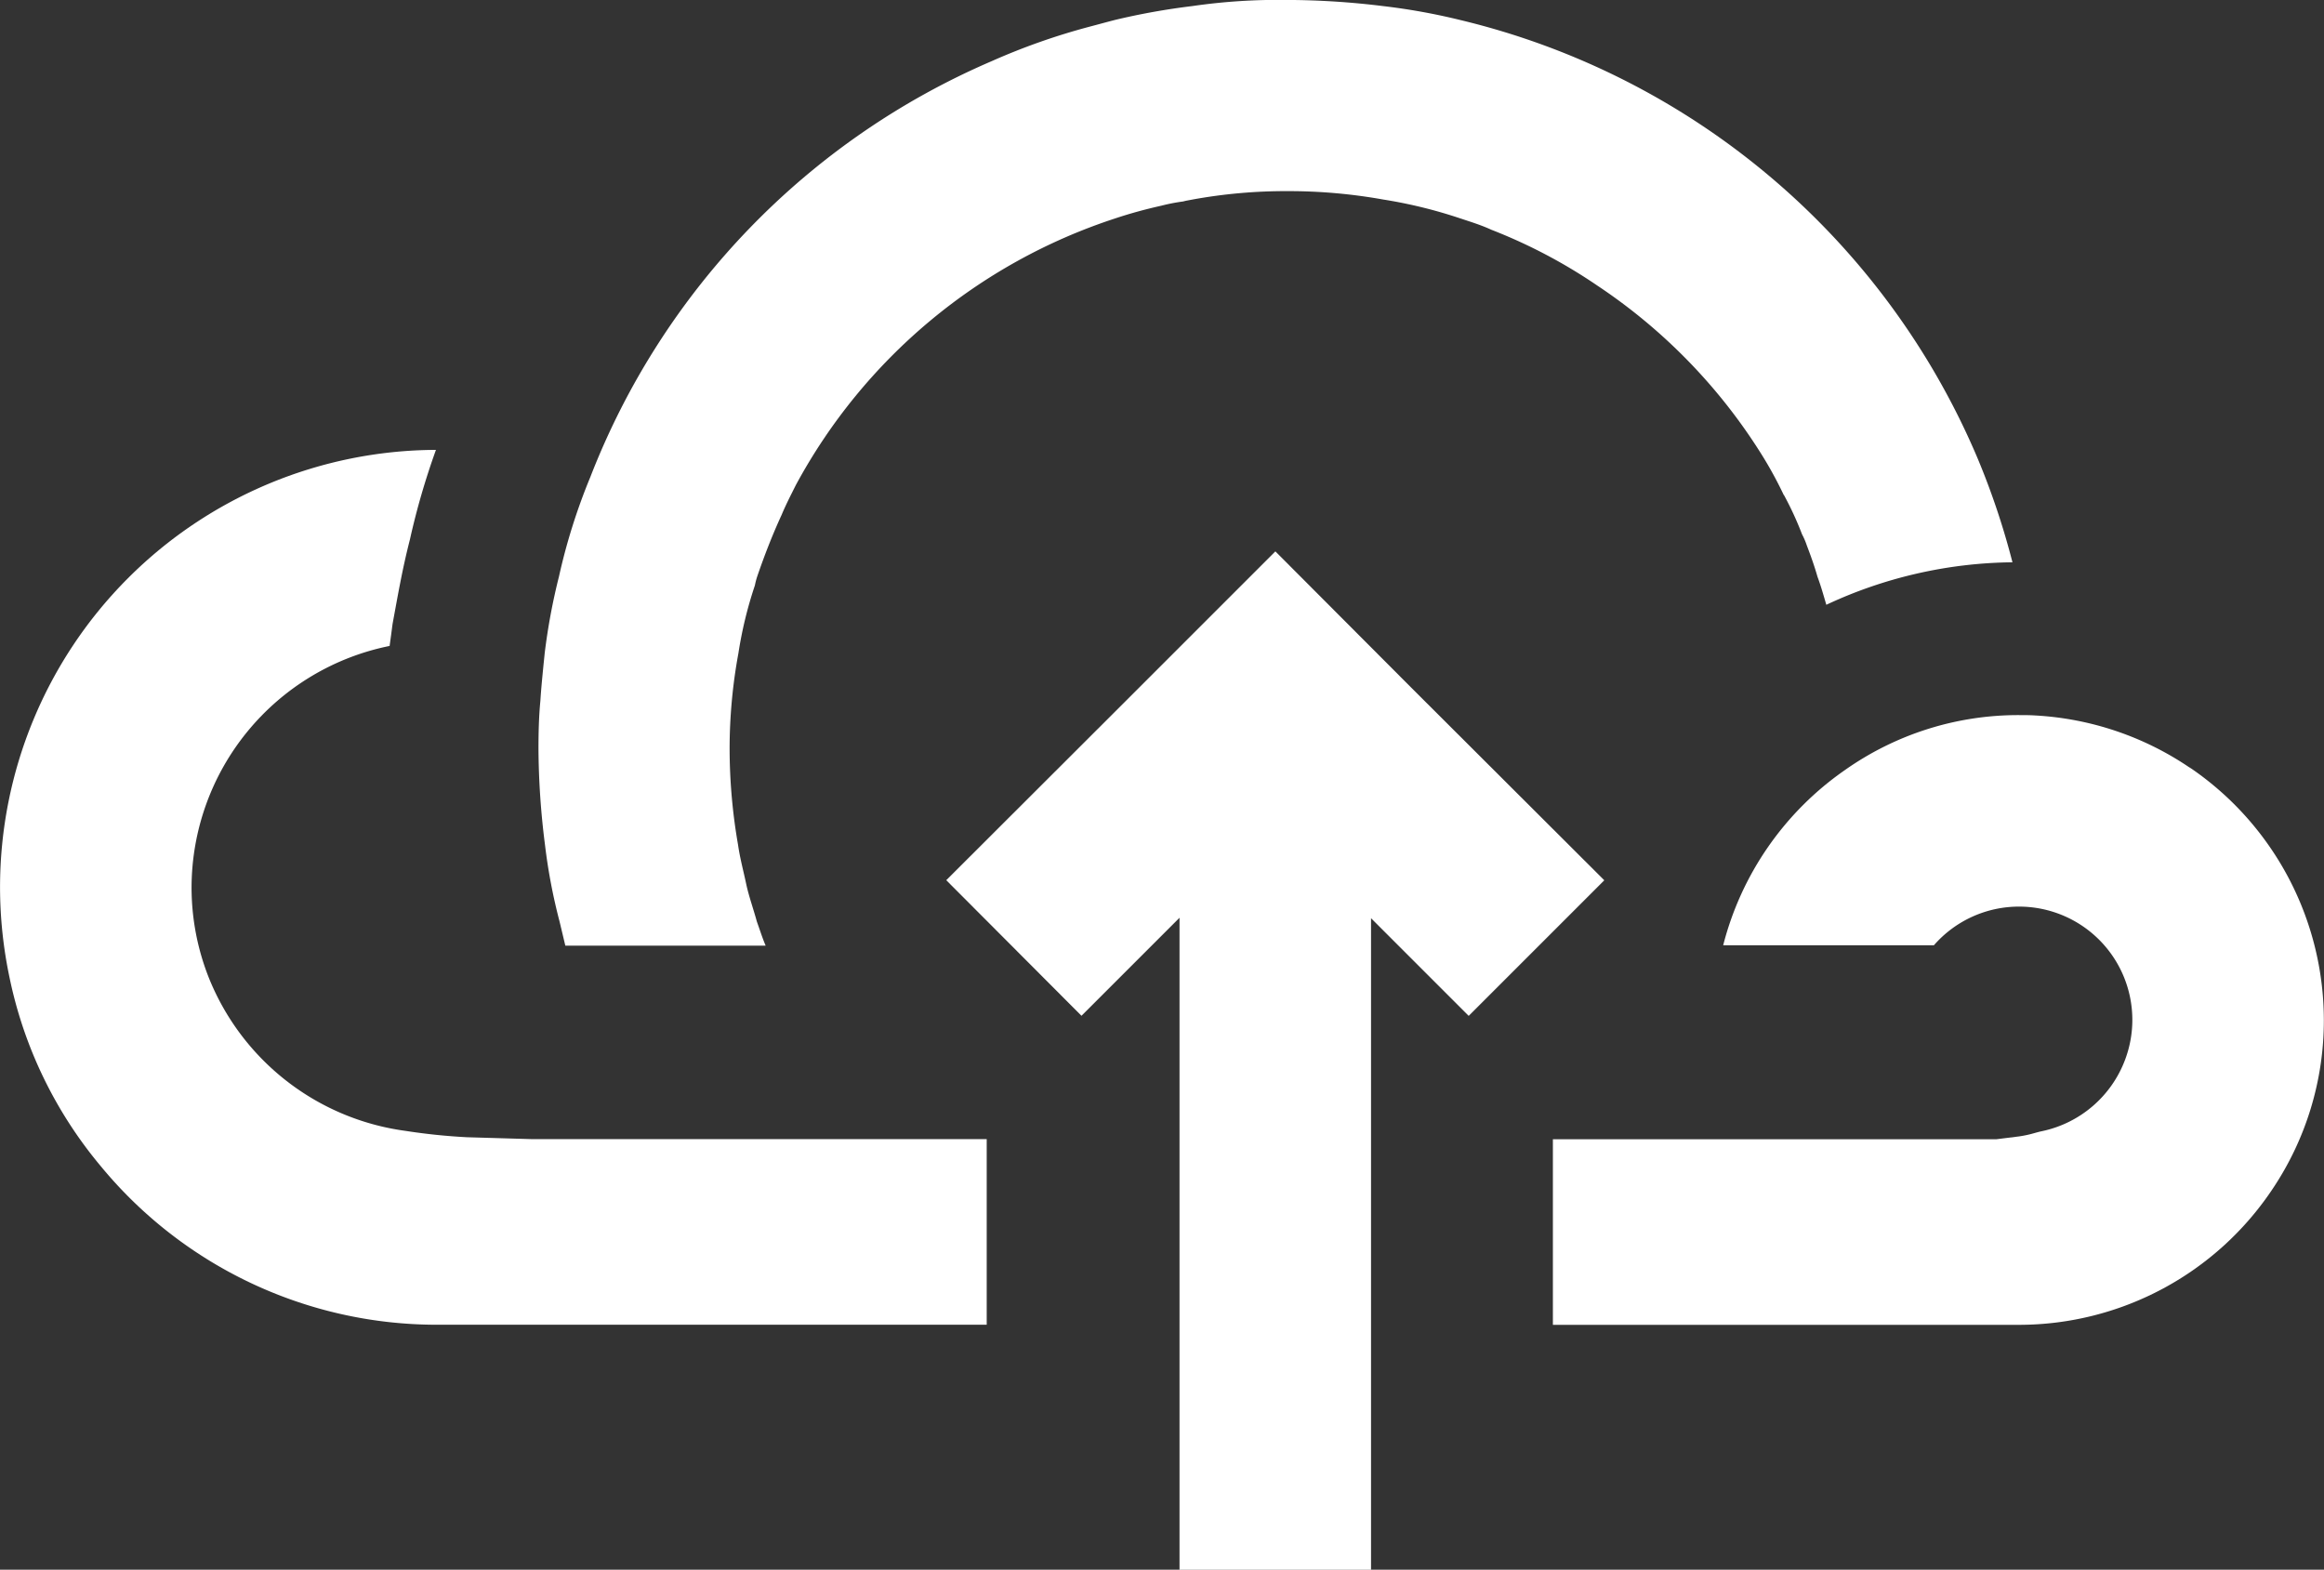 <svg xmlns="http://www.w3.org/2000/svg" width="48.83" height="32.983" viewBox="0 0 48.83 32.983"><rect x="0" y="0" width="48.83" height="32.983" fill="#333333" stroke="none"/><defs><style>.a{fill:#fff;}</style></defs><path class="a" d="M2894.3-563.613h-9.32v3.9h9.8a6.406,6.406,0,0,0,5.328-2.865,6.357,6.357,0,0,0,1.071-3.541,6.423,6.423,0,0,0-2.793-5.288c-.016-.008-.024-.016-.04-.024a6.39,6.39,0,0,0-3.228-1.086c-.121-.008-.225-.008-.338-.008a6.317,6.317,0,0,0-3.67,1.159,6.417,6.417,0,0,0-2.552,3.678h4.427a2.373,2.373,0,0,1,1.795-.813,2.38,2.38,0,0,1,2.375,2.382,2.377,2.377,0,0,1-.153.837,2.39,2.39,0,0,1-1.747,1.5c-.153.032-.23.072-.475.109" transform="translate(-2852.352 587.551)"></path><path class="a" d="M2855.619-564.965h9.553v3.9h-11.541a9.149,9.149,0,0,1-7.074-3.332,9.011,9.011,0,0,1-1.916-3.96,9.207,9.207,0,0,1-.2-1.9,9.192,9.192,0,0,1,9.159-9.191,15.529,15.529,0,0,0-.547,1.883c-.161.628-.25,1.155-.365,1.776l-.031.236-.031.225a5.187,5.187,0,0,0-4.161,5.07,5.145,5.145,0,0,0,.362,1.9,5.2,5.2,0,0,0,4.129,3.219,12.709,12.709,0,0,0,1.294.134" transform="translate(-2844.44 588.901)"></path><path class="a" d="M2858.627-577.471a12.958,12.958,0,0,1,.3-1.61,12.647,12.647,0,0,1,.66-2.093,15.687,15.687,0,0,1,8.427-8.733,13.774,13.774,0,0,1,2.052-.724c.185-.048.37-.1.547-.145a14.405,14.405,0,0,1,1.618-.29,12.574,12.574,0,0,1,2-.129,16.779,16.779,0,0,1,2.012.129,13.2,13.2,0,0,1,1.61.29,15.8,15.8,0,0,1,10.889,9.232,15.911,15.911,0,0,1,.724,2.165,9.432,9.432,0,0,0-3.911.893c-.056-.193-.113-.394-.185-.588-.064-.225-.145-.451-.225-.66a1.484,1.484,0,0,0-.1-.233,6.818,6.818,0,0,0-.378-.821l-.008-.008a8.334,8.334,0,0,0-.427-.789,11.729,11.729,0,0,0-3.485-3.606,11.1,11.1,0,0,0-2.229-1.175c-.217-.1-.443-.169-.66-.241a10,10,0,0,0-1.61-.394,11.268,11.268,0,0,0-2.012-.177,10.918,10.918,0,0,0-2,.177c-.081.016-.137.024-.193.04a3.857,3.857,0,0,0-.459.089c-.322.072-.652.161-.966.266a11.783,11.783,0,0,0-6.712,5.6c-.1.2-.209.41-.3.628-.193.419-.362.853-.515,1.3a1.569,1.569,0,0,0-.048.185,8.547,8.547,0,0,0-.346,1.425,11.083,11.083,0,0,0-.185,2.012,11.853,11.853,0,0,0,.177,2.012c.04.282.113.547.169.813s.153.531.226.8c.064.177.113.338.185.507h-4.209l-.121-.507a11.865,11.865,0,0,1-.306-1.61,16.483,16.483,0,0,1-.137-2.012c0-.338.008-.684.04-1.014.016-.258.04-.491.064-.74" transform="translate(-2847.182 591.194)"></path><path class="a" d="M2869.14-554.862l2.849-2.849,2.052,2.052v-13.69h4.024v13.7l2.06-2.06,2.841,2.849L2878.9-550.8l-2.849,2.849-2.841-2.849Z" transform="translate(2902.848 -536.365) rotate(180)"></path></svg>